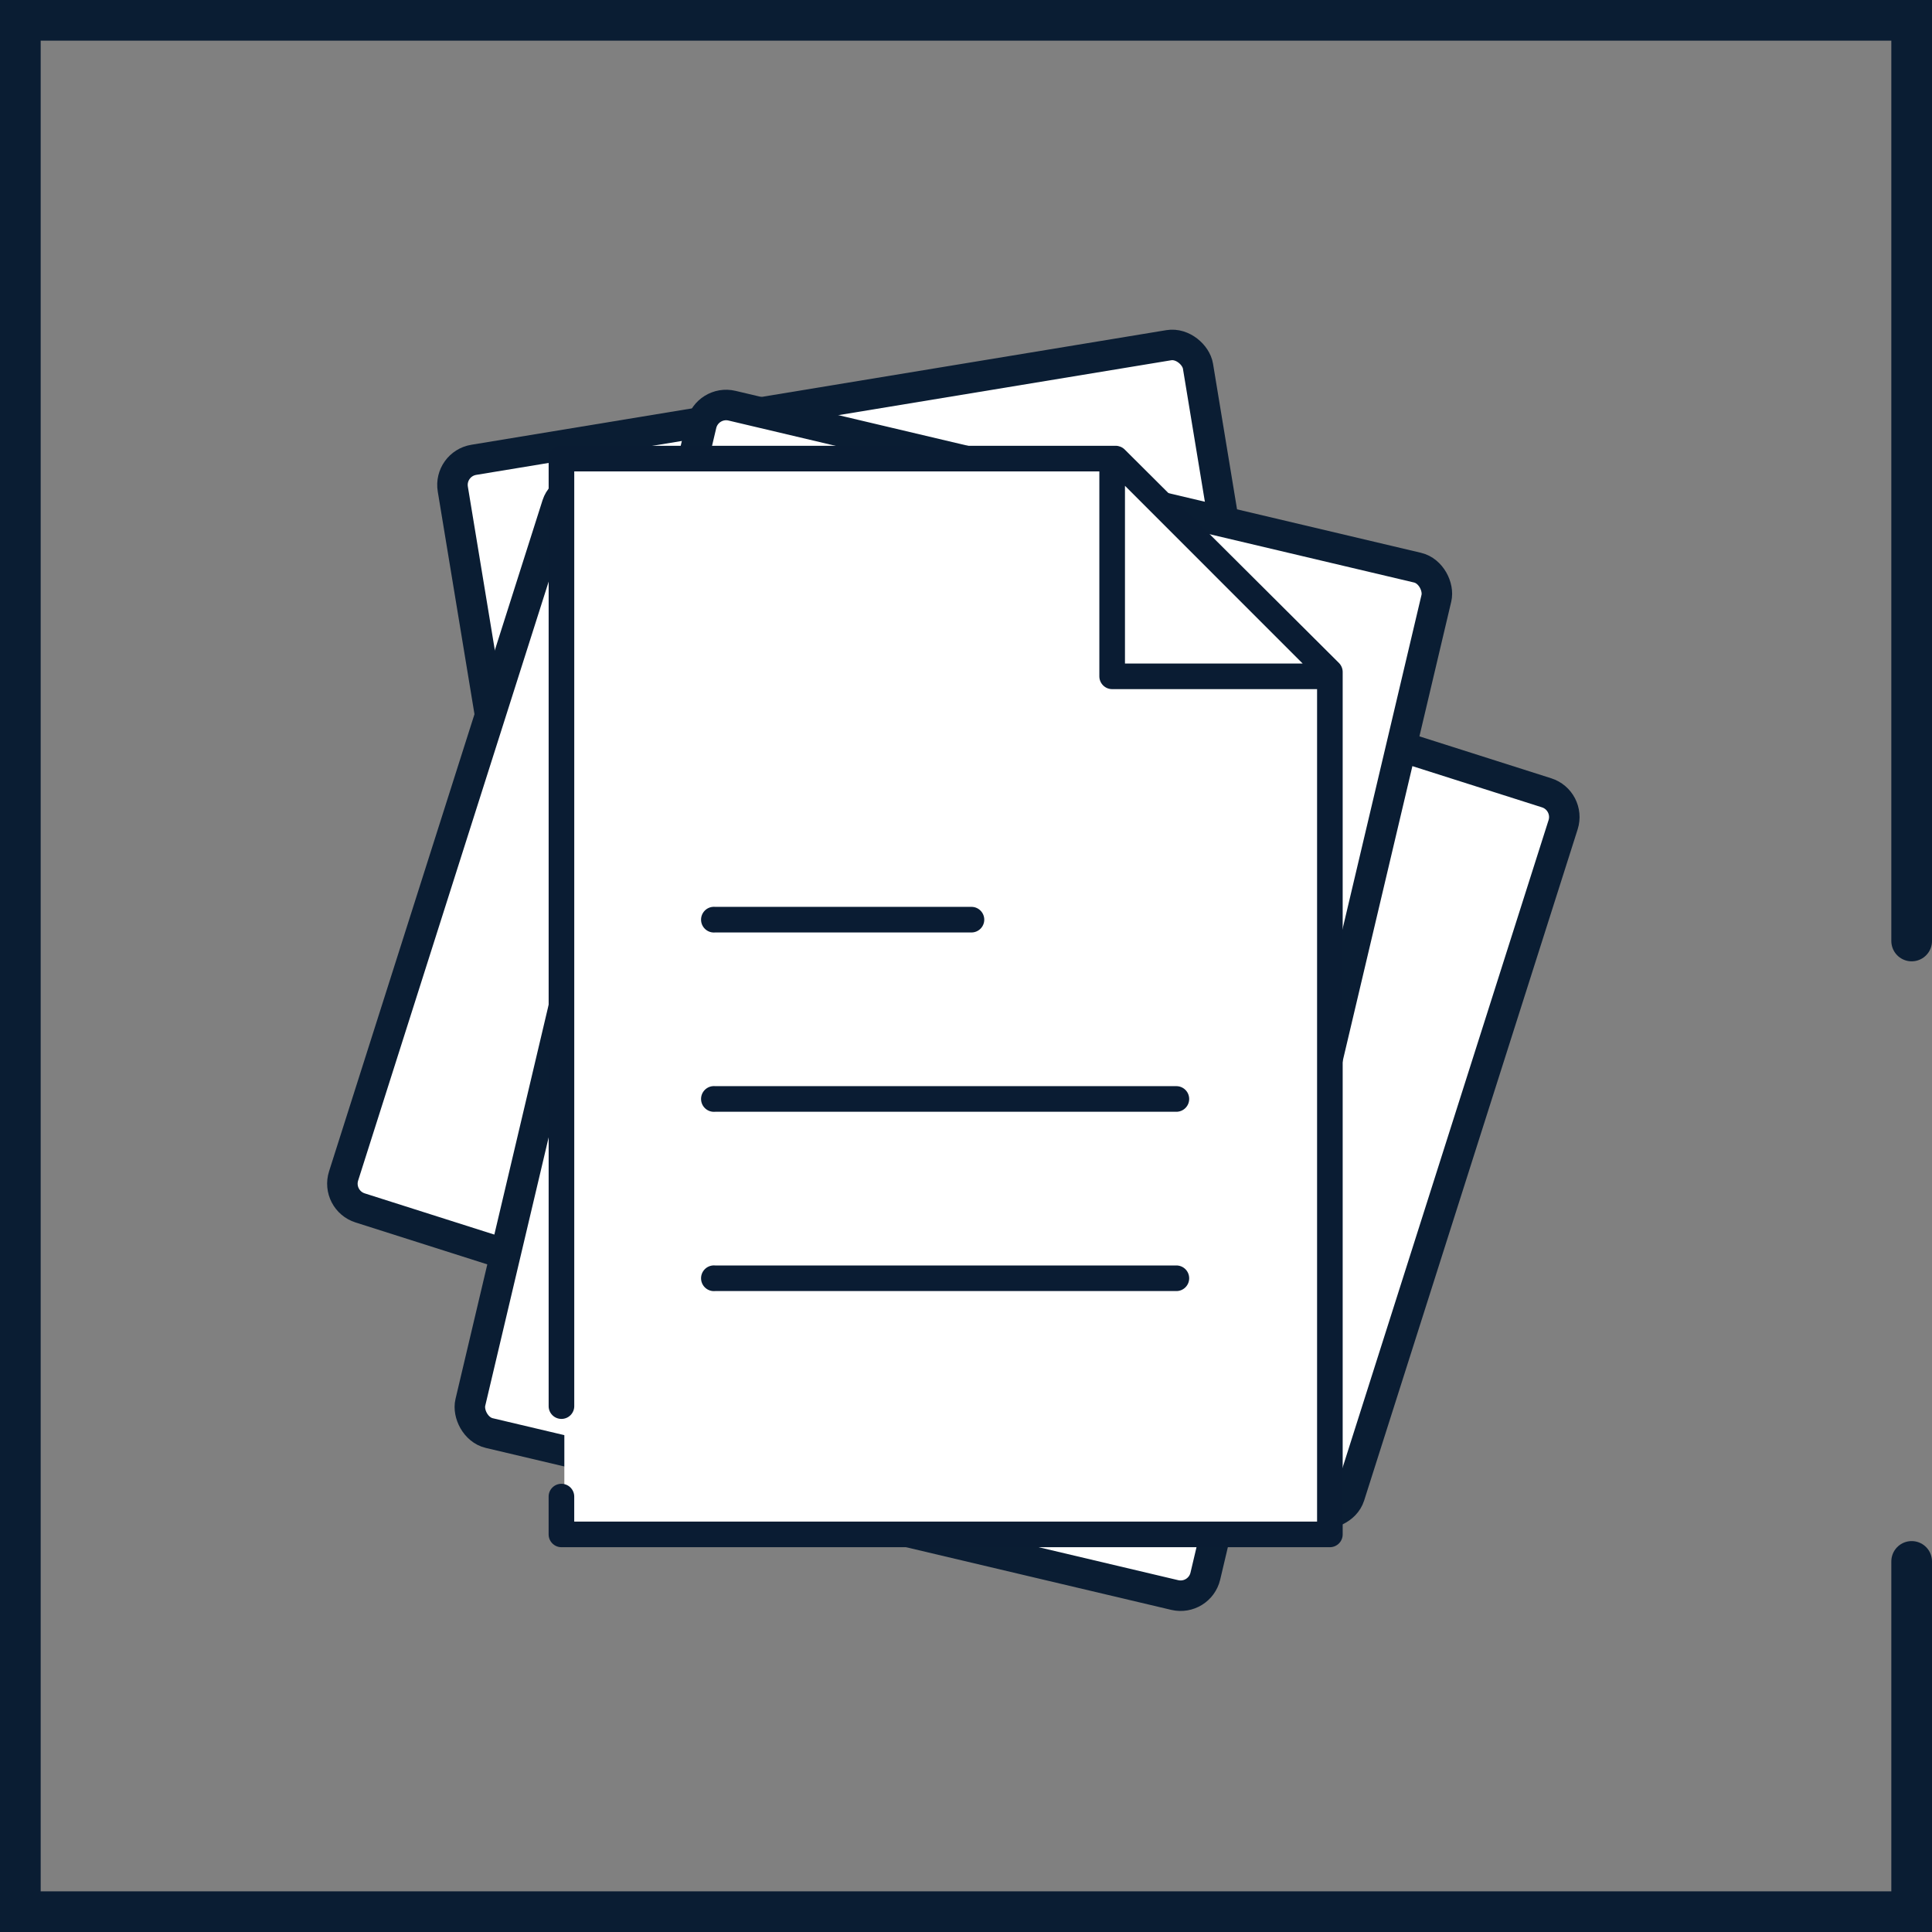 <?xml version="1.0" encoding="UTF-8"?>
<svg xmlns="http://www.w3.org/2000/svg" width="95" height="95" viewBox="0 0 95 95" fill="none">
  <rect x="0" y="0" width="95" height="95" fill="#808080" stroke="none"/>
  <rect x="22.062" y="22.814" width="37.136" height="51.909" rx="1.25" transform="rotate(-9.365 22.062 22.814)" fill="white" stroke="#0A1D33" stroke-width="1.5"></rect>
  <rect x="16.516" y="59.016" width="37.136" height="51.909" rx="1.25" transform="rotate(-72.354 16.516 59.016)" fill="white" stroke="#0A1D33" stroke-width="1.5"></rect>
  <rect x="34.776" y="19.661" width="37.136" height="51.909" rx="1.25" transform="rotate(13.293 34.776 19.661)" fill="white" stroke="#0A1D33" stroke-width="1.5"></rect>
  <path d="M27.75 75.325V22.674H54.076L65.25 33.09V75.325H27.75Z" fill="white"></path>
  <path d="M27.489 21.92C27.188 21.978 26.972 22.244 26.978 22.55V69.133C26.975 69.301 27.04 69.464 27.159 69.584C27.277 69.704 27.439 69.771 27.608 69.771C27.776 69.771 27.938 69.704 28.056 69.584C28.174 69.464 28.24 69.301 28.237 69.133V23.18H54.057V33.256C54.057 33.604 54.339 33.886 54.687 33.886H64.763V74.82H28.236V73.6C28.239 73.431 28.173 73.269 28.055 73.148C27.937 73.028 27.775 72.961 27.607 72.961C27.438 72.961 27.276 73.028 27.158 73.148C27.039 73.269 26.974 73.431 26.977 73.6V75.45C26.977 75.797 27.259 76.079 27.607 76.079H65.392C65.74 76.079 66.022 75.797 66.022 75.45V33.059C66.026 32.89 65.962 32.727 65.845 32.606L55.297 22.097C55.181 21.985 55.025 21.921 54.864 21.92H27.607C27.568 21.916 27.528 21.916 27.489 21.92L27.489 21.92ZM55.317 23.888L64.055 32.627H55.317V23.888ZM35.046 44.592C34.698 44.624 34.443 44.933 34.475 45.281C34.508 45.628 34.816 45.884 35.164 45.851H47.759C47.928 45.854 48.09 45.788 48.21 45.67C48.33 45.552 48.398 45.39 48.398 45.222C48.398 45.053 48.33 44.891 48.21 44.773C48.09 44.654 47.928 44.589 47.759 44.592H35.164C35.125 44.588 35.085 44.588 35.046 44.592ZM35.046 53.408C34.698 53.441 34.443 53.749 34.475 54.097C34.508 54.445 34.816 54.7 35.164 54.668H57.836C58.004 54.67 58.167 54.605 58.287 54.486C58.407 54.368 58.474 54.206 58.474 54.038C58.474 53.87 58.407 53.708 58.287 53.59C58.167 53.471 58.004 53.406 57.836 53.408H35.164C35.125 53.404 35.085 53.404 35.046 53.408ZM35.046 62.225C34.698 62.258 34.443 62.566 34.475 62.914C34.508 63.261 34.816 63.517 35.164 63.484H57.836C58.004 63.487 58.167 63.422 58.287 63.303C58.407 63.185 58.474 63.023 58.474 62.855C58.474 62.686 58.407 62.525 58.287 62.406C58.167 62.288 58.004 62.222 57.836 62.225H35.164C35.125 62.221 35.085 62.221 35.046 62.225Z" fill="#0A1C33"></path>
  <path d="M94 46.27V1H1V94H94V76.778" stroke="#0A1D33" stroke-width="2" stroke-linecap="round"></path>
</svg>
